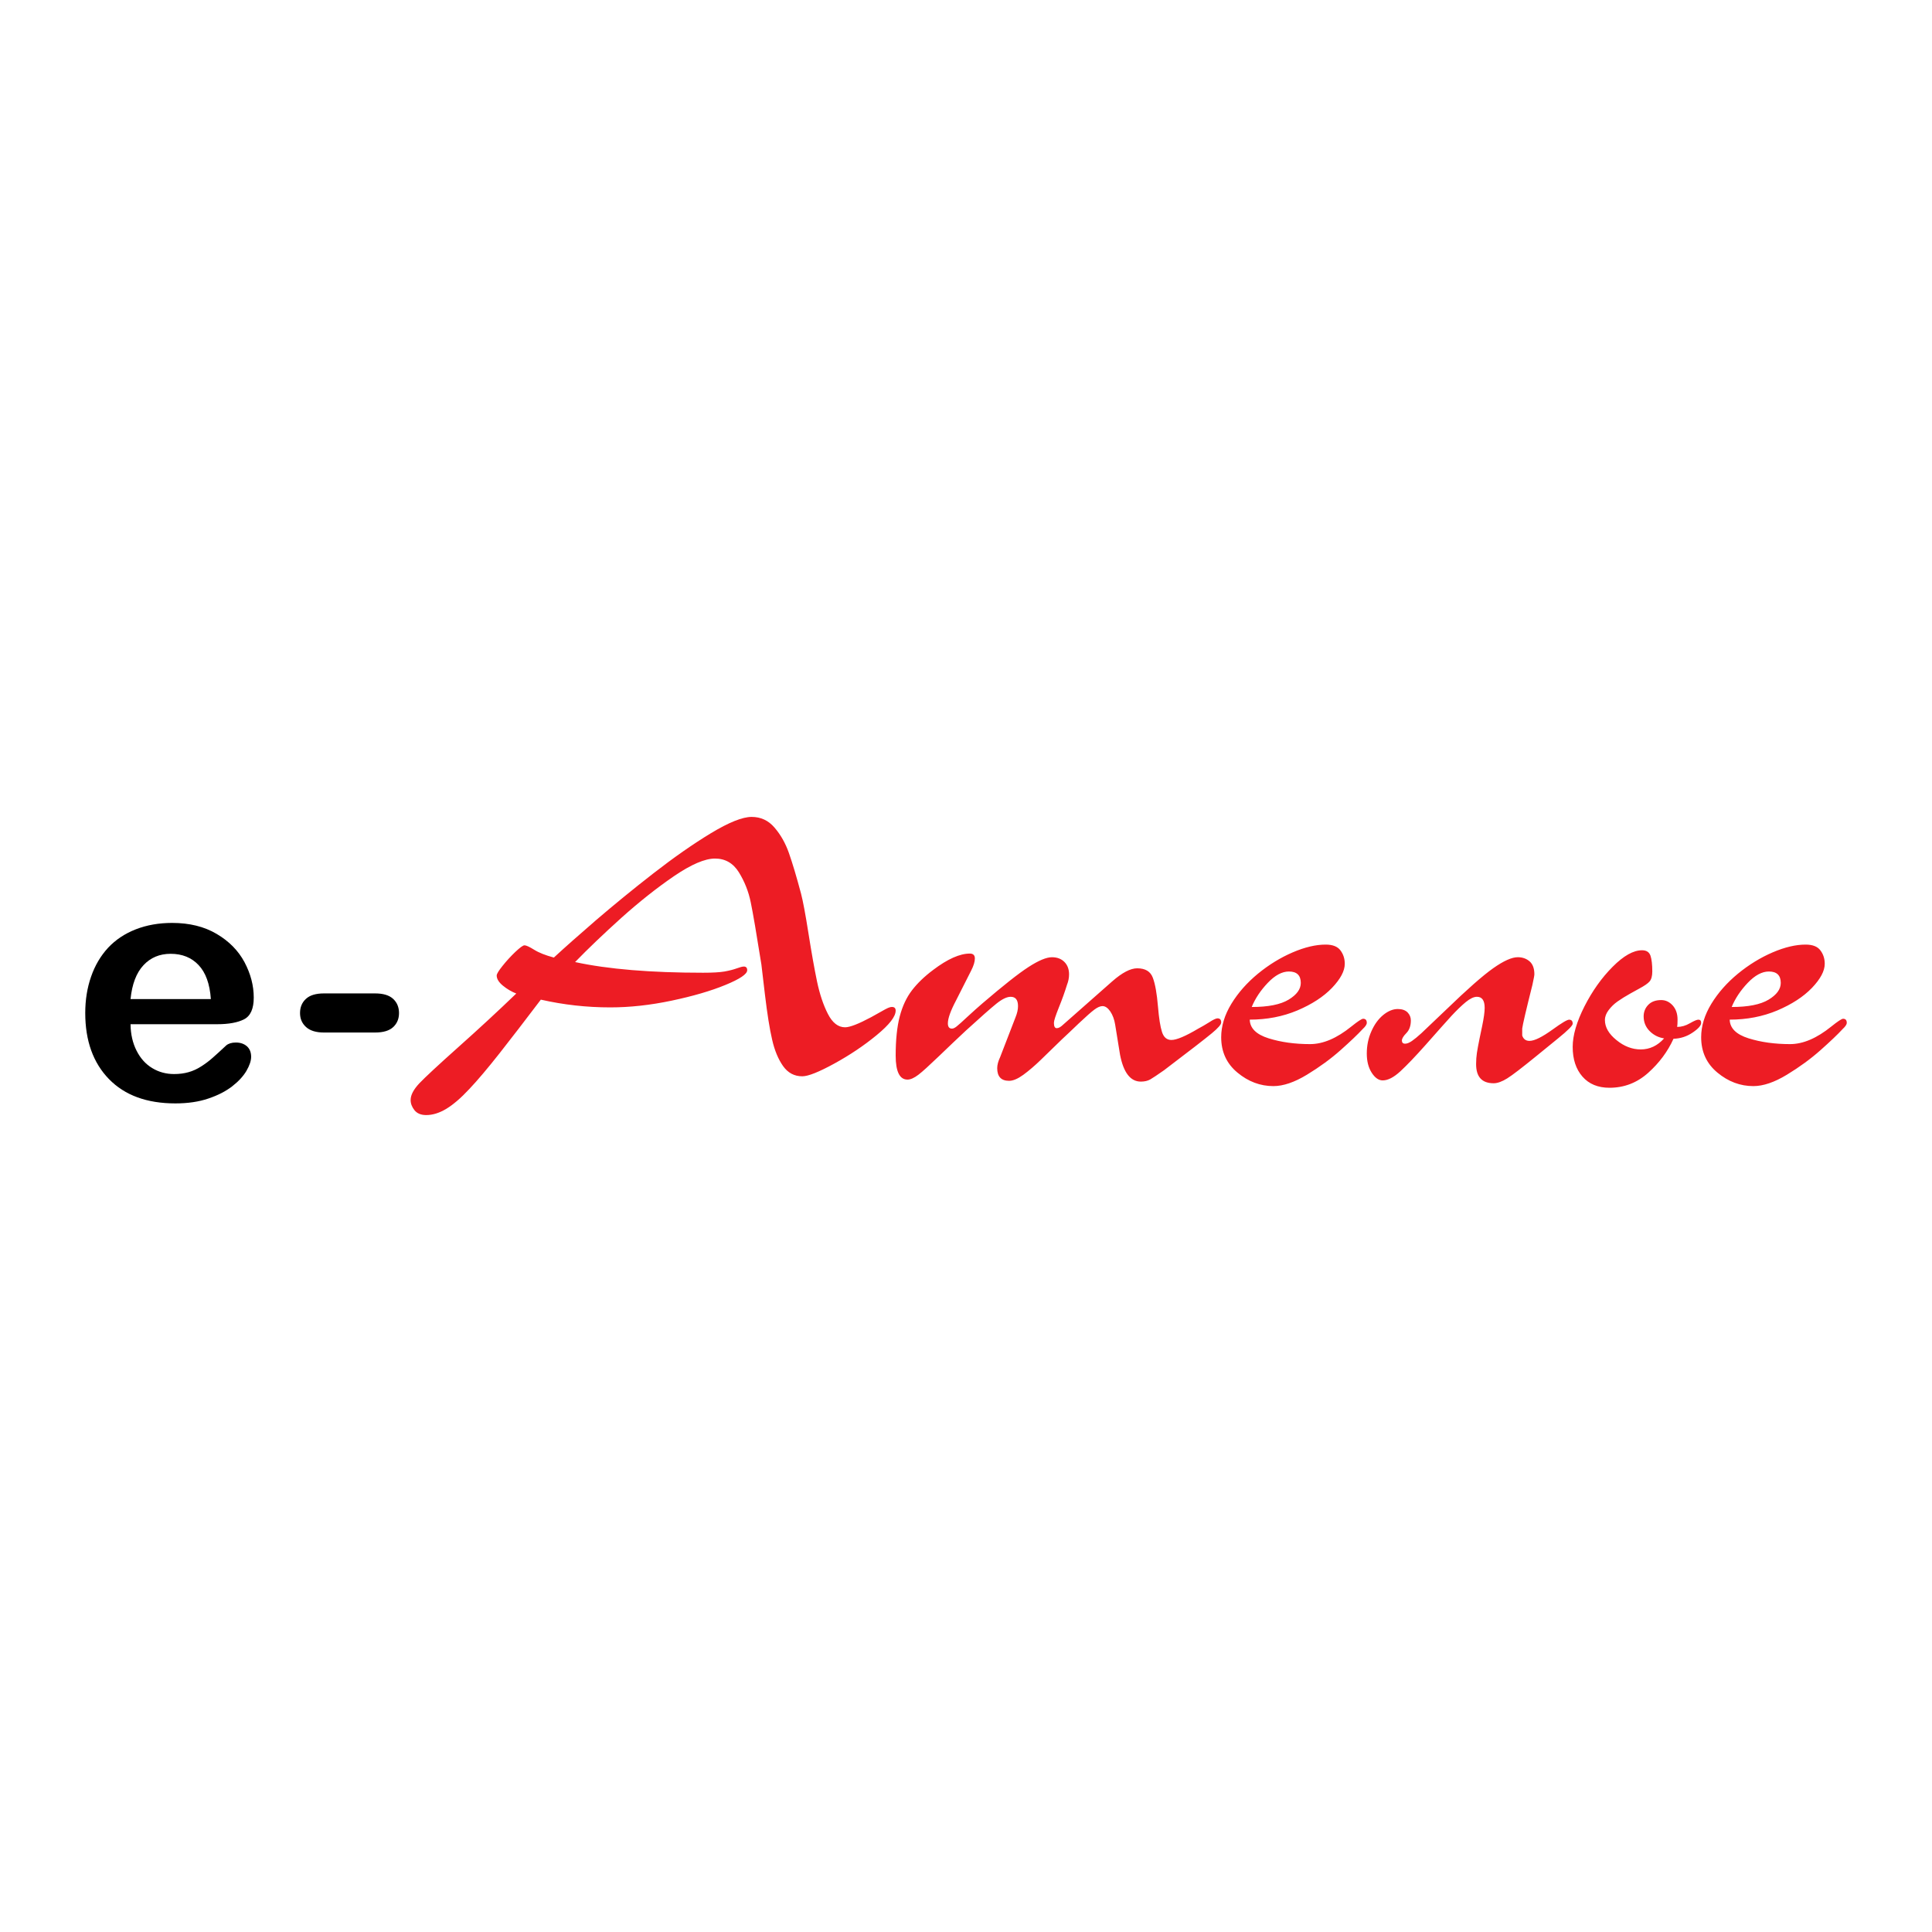 <?xml version="1.0" encoding="utf-8"?>
<!-- Generator: Adobe Illustrator 13.0.0, SVG Export Plug-In . SVG Version: 6.00 Build 14948)  -->
<!DOCTYPE svg PUBLIC "-//W3C//DTD SVG 1.0//EN" "http://www.w3.org/TR/2001/REC-SVG-20010904/DTD/svg10.dtd">
<svg version="1.0" id="Layer_1" xmlns="http://www.w3.org/2000/svg" xmlns:xlink="http://www.w3.org/1999/xlink" x="0px" y="0px"
	 width="192.756px" height="192.756px" viewBox="0 0 192.756 192.756" enable-background="new 0 0 192.756 192.756"
	 xml:space="preserve">
<g>
	<polygon fill-rule="evenodd" clip-rule="evenodd" fill="#FFFFFF" points="0,0 192.756,0 192.756,192.756 0,192.756 0,0 	"/>
	<path fill-rule="evenodd" clip-rule="evenodd" d="M21.668,102.186h-8.644c0.011,1.006,0.217,1.89,0.609,2.657
		c0.393,0.769,0.917,1.344,1.57,1.73c0.651,0.393,1.375,0.585,2.16,0.585c0.531,0,1.011-0.061,1.448-0.187
		c0.436-0.122,0.862-0.315,1.272-0.581c0.414-0.265,0.791-0.547,1.132-0.852c0.349-0.305,0.796-0.712,1.35-1.232
		c0.226-0.192,0.547-0.293,0.966-0.293c0.454,0,0.824,0.128,1.105,0.377c0.278,0.248,0.42,0.597,0.42,1.05
		c0,0.398-0.16,0.866-0.47,1.403c-0.314,0.53-0.785,1.045-1.419,1.537c-0.63,0.491-1.421,0.899-2.377,1.221
		c-0.956,0.326-2.055,0.486-3.293,0.486c-2.842,0-5.051-0.808-6.626-2.427s-2.366-3.819-2.366-6.593c0-1.305,0.194-2.52,0.586-3.637
		c0.386-1.115,0.956-2.072,1.695-2.873c0.747-0.796,1.665-1.409,2.758-1.836c1.09-0.425,2.3-0.641,3.627-0.641
		c1.729,0,3.209,0.366,4.442,1.095c1.238,0.728,2.162,1.669,2.781,2.823c0.613,1.156,0.922,2.333,0.922,3.531
		c0,1.111-0.32,1.829-0.956,2.162C23.724,102.02,22.823,102.186,21.668,102.186L21.668,102.186z M13.024,99.677h8.013
		c-0.104-1.511-0.513-2.642-1.221-3.389c-0.707-0.752-1.636-1.127-2.791-1.127c-1.104,0-2.005,0.381-2.712,1.139
		C13.604,97.062,13.174,98.188,13.024,99.677L13.024,99.677z M37.426,103.014h-5.11c-0.779,0-1.373-0.18-1.775-0.541
		c-0.405-0.364-0.607-0.828-0.607-1.404c0-0.58,0.198-1.052,0.592-1.415c0.391-0.36,0.989-0.541,1.791-0.541h5.11
		c0.802,0,1.401,0.181,1.792,0.541c0.392,0.363,0.59,0.835,0.59,1.415c0,0.576-0.191,1.041-0.581,1.404
		C38.839,102.834,38.24,103.014,37.426,103.014L37.426,103.014z"/>
	<path fill-rule="evenodd" clip-rule="evenodd" fill="#ED1C24" d="M57.377,95.985c3.282,0.712,7.541,1.065,12.776,1.065
		c0.937,0,1.642-0.041,2.13-0.123c0.481-0.088,0.888-0.19,1.222-0.312c0.331-0.122,0.569-0.183,0.71-0.183
		c0.217,0,0.333,0.122,0.333,0.366c0,0.388-0.725,0.876-2.177,1.472c-1.452,0.598-3.241,1.119-5.364,1.566
		c-2.129,0.448-4.17,0.672-6.131,0.672c-2.34,0-4.646-0.258-6.917-0.773c-1.588,2.09-2.958,3.88-4.124,5.358
		c-1.167,1.478-2.17,2.672-3.019,3.567c-0.84,0.902-1.606,1.554-2.285,1.966c-0.686,0.414-1.357,0.625-2.008,0.625
		c-0.522,0-0.909-0.163-1.167-0.481c-0.258-0.326-0.387-0.665-0.387-1.018c0-0.503,0.292-1.051,0.868-1.668
		c0.583-0.611,1.873-1.811,3.88-3.602c2.008-1.79,3.939-3.573,5.792-5.357c-0.475-0.184-0.922-0.447-1.336-0.787
		c-0.413-0.339-0.617-0.679-0.617-1.011c0-0.155,0.197-0.481,0.591-0.97c0.394-0.495,0.82-0.957,1.274-1.39
		c0.462-0.435,0.759-0.652,0.91-0.652c0.168,0,0.494,0.15,0.962,0.441c0.476,0.299,1.133,0.556,1.967,0.78
		c1.092-1.01,2.509-2.265,4.245-3.764c1.743-1.491,3.628-3.038,5.669-4.625c2.042-1.588,3.961-2.931,5.752-4.016
		c1.797-1.085,3.152-1.627,4.062-1.627c0.917,0,1.681,0.353,2.285,1.065c0.61,0.705,1.092,1.552,1.439,2.542
		c0.346,0.985,0.752,2.333,1.207,4.043c0.189,0.718,0.44,2.048,0.745,3.987c0.306,1.939,0.591,3.533,0.854,4.795
		c0.265,1.253,0.625,2.333,1.08,3.221c0.455,0.889,1.024,1.336,1.715,1.336c0.482,0,1.35-0.34,2.604-1.01
		c0.381-0.211,0.727-0.4,1.018-0.569c0.298-0.17,0.522-0.293,0.665-0.354c0.142-0.062,0.271-0.095,0.393-0.095
		c0.245,0,0.367,0.122,0.367,0.366c0,0.591-0.63,1.403-1.9,2.447c-1.26,1.038-2.664,1.98-4.211,2.829
		c-1.546,0.847-2.611,1.275-3.207,1.275c-0.793,0-1.431-0.34-1.913-1.018c-0.481-0.679-0.849-1.56-1.092-2.632
		c-0.251-1.071-0.489-2.577-0.719-4.503c-0.23-1.933-0.347-2.93-0.354-2.998c-0.487-3.065-0.84-5.134-1.063-6.206
		c-0.217-1.071-0.611-2.068-1.18-2.99c-0.569-0.916-1.364-1.377-2.389-1.377c-1.003,0-2.365,0.584-4.081,1.75
		c-1.716,1.174-3.459,2.557-5.242,4.15C60.231,93.163,58.686,94.635,57.377,95.985L57.377,95.985z M111.746,105.228l-0.488-3.01
		c-0.081-0.509-0.243-0.943-0.481-1.302c-0.243-0.354-0.502-0.537-0.779-0.537c-0.224,0-0.496,0.116-0.807,0.346
		c-0.312,0.23-0.828,0.686-1.56,1.377c-0.726,0.698-1.282,1.221-1.67,1.581c-0.8,0.779-1.506,1.464-2.122,2.061
		c-0.609,0.591-1.193,1.086-1.736,1.486c-0.55,0.399-1.024,0.604-1.425,0.604c-0.793,0-1.186-0.421-1.186-1.263
		c0-0.318,0.095-0.684,0.292-1.104l1.538-3.98c0.163-0.4,0.245-0.767,0.245-1.106c0-0.623-0.245-0.93-0.732-0.93
		c-0.381,0-0.849,0.225-1.418,0.68c-0.562,0.454-1.581,1.35-3.051,2.692c-0.841,0.786-1.737,1.634-2.686,2.55
		c-0.956,0.915-1.635,1.54-2.055,1.858s-0.78,0.481-1.084,0.481c-0.786,0-1.18-0.8-1.18-2.4c0-1.574,0.136-2.876,0.406-3.907
		c0.272-1.031,0.679-1.898,1.221-2.604c0.542-0.706,1.248-1.385,2.116-2.034c1.438-1.087,2.657-1.629,3.655-1.629
		c0.333,0,0.502,0.163,0.502,0.489c0,0.326-0.123,0.732-0.374,1.22l-1.504,2.971c-0.544,1.03-0.815,1.791-0.815,2.285
		c0,0.347,0.136,0.522,0.407,0.522c0.129,0,0.285-0.068,0.468-0.217c0.184-0.143,0.549-0.469,1.092-0.978
		c0.55-0.508,1.046-0.949,1.486-1.328c2.062-1.764,3.594-2.979,4.591-3.622c1.004-0.65,1.783-0.977,2.34-0.977
		c0.516,0,0.93,0.156,1.241,0.468c0.312,0.313,0.467,0.727,0.467,1.24c0,0.36-0.073,0.706-0.209,1.053
		c-0.204,0.664-0.468,1.41-0.801,2.231c-0.332,0.827-0.501,1.342-0.501,1.553c0,0.359,0.095,0.535,0.284,0.535
		c0.19,0,0.4-0.122,0.651-0.365l4.882-4.307c0.99-0.868,1.819-1.303,2.49-1.303c0.807,0,1.329,0.313,1.56,0.937
		c0.237,0.624,0.407,1.586,0.516,2.89c0.096,1.151,0.229,1.993,0.399,2.522c0.17,0.535,0.482,0.801,0.942,0.801
		c0.51,0,1.405-0.375,2.68-1.134c0.312-0.163,0.672-0.372,1.086-0.63c0.406-0.266,0.684-0.394,0.833-0.394
		c0.244,0,0.366,0.136,0.366,0.413c0,0.204-0.312,0.562-0.936,1.078s-2.211,1.751-4.769,3.689c-0.65,0.455-1.105,0.76-1.363,0.91
		c-0.258,0.148-0.576,0.222-0.948,0.222C112.785,107.913,112.093,107.019,111.746,105.228L111.746,105.228z M124.687,101.729
		c0.021,0.854,0.65,1.479,1.886,1.866c1.233,0.385,2.61,0.576,4.136,0.576c1.296,0,2.666-0.584,4.116-1.757
		c0.646-0.516,1.032-0.772,1.175-0.772c0.243,0,0.365,0.136,0.365,0.406c0,0.163-0.136,0.366-0.406,0.617
		c-0.494,0.535-1.235,1.241-2.218,2.115c-0.977,0.868-2.096,1.683-3.344,2.442c-1.248,0.759-2.367,1.139-3.35,1.139
		c-1.309,0-2.503-0.448-3.581-1.343c-1.085-0.896-1.628-2.076-1.628-3.533c0-1.112,0.339-2.225,1.017-3.337
		c0.679-1.112,1.567-2.108,2.652-3.004c1.092-0.895,2.245-1.6,3.459-2.123c1.214-0.522,2.312-0.779,3.297-0.779
		c0.691,0,1.186,0.19,1.472,0.575c0.29,0.386,0.433,0.829,0.433,1.343c0,0.712-0.427,1.513-1.274,2.401
		c-0.854,0.888-2.007,1.635-3.459,2.252C127.976,101.425,126.396,101.729,124.687,101.729L124.687,101.729z M124.884,100.468
		c1.647,0,2.875-0.245,3.682-0.733c0.807-0.487,1.214-1.044,1.214-1.667c0-0.761-0.399-1.141-1.186-1.141
		c-0.686,0-1.392,0.38-2.109,1.134C125.771,98.812,125.236,99.612,124.884,100.468L124.884,100.468z M155.448,103.6
		c-0.095,0.075-0.833,0.672-2.217,1.806c-1.384,1.125-2.333,1.858-2.855,2.184c-0.521,0.324-0.97,0.487-1.355,0.487
		c-1.168,0-1.75-0.637-1.75-1.912c0-0.394,0.027-0.767,0.081-1.126c0.055-0.353,0.143-0.84,0.271-1.465
		c0.129-0.616,0.217-1.03,0.258-1.233c0.163-0.787,0.244-1.385,0.244-1.791c0-0.732-0.258-1.1-0.773-1.1
		c-0.312,0-0.679,0.178-1.105,0.523c-0.428,0.353-0.896,0.808-1.41,1.356c-0.509,0.556-1.377,1.533-2.611,2.93
		c-1.019,1.146-1.858,2.021-2.51,2.625c-0.657,0.604-1.241,0.908-1.764,0.908c-0.406,0-0.772-0.259-1.098-0.767
		c-0.326-0.509-0.489-1.146-0.489-1.912c0-0.794,0.149-1.526,0.455-2.212c0.299-0.684,0.691-1.226,1.173-1.627
		c0.488-0.399,0.978-0.604,1.465-0.604c0.428,0,0.754,0.116,0.978,0.34c0.216,0.224,0.325,0.494,0.325,0.799
		c0,0.537-0.15,0.958-0.447,1.262c-0.299,0.305-0.447,0.55-0.447,0.74c0,0.209,0.107,0.318,0.324,0.318
		c0.196,0,0.42-0.095,0.679-0.271c0.257-0.177,0.569-0.435,0.936-0.768c0.36-0.339,1.193-1.132,2.502-2.38
		c2.062-1.994,3.615-3.364,4.66-4.104c1.044-0.738,1.864-1.105,2.461-1.105c0.476,0,0.868,0.144,1.187,0.421
		c0.312,0.278,0.469,0.706,0.469,1.287c0,0.109-0.067,0.455-0.196,1.053c-0.638,2.543-0.978,4.001-1.017,4.36v0.691
		c0.114,0.353,0.359,0.537,0.725,0.537c0.502,0,1.274-0.389,2.326-1.147c0.888-0.644,1.431-0.969,1.628-0.969
		c0.237,0,0.359,0.136,0.359,0.406C156.907,102.325,156.418,102.813,155.448,103.6L155.448,103.6z M166.028,103.6
		c-0.569-0.087-1.051-0.331-1.451-0.737c-0.394-0.401-0.59-0.89-0.59-1.459c0-0.44,0.15-0.827,0.455-1.146
		c0.304-0.318,0.739-0.481,1.294-0.481c0.442,0,0.822,0.177,1.147,0.535c0.324,0.36,0.487,0.829,0.487,1.418
		c0,0.326-0.013,0.57-0.039,0.726c0.426,0,0.854-0.122,1.268-0.365c0.42-0.238,0.698-0.36,0.847-0.36
		c0.185,0,0.279,0.108,0.279,0.319c0,0.265-0.285,0.591-0.861,0.976c-0.571,0.387-1.209,0.591-1.899,0.612
		c-0.577,1.273-1.418,2.406-2.522,3.396c-1.112,0.997-2.401,1.492-3.866,1.492c-1.146,0-2.049-0.373-2.693-1.112
		c-0.649-0.739-0.976-1.729-0.976-2.964c0-1.159,0.394-2.503,1.173-4.042c0.78-1.533,1.717-2.854,2.814-3.954
		c1.093-1.098,2.068-1.647,2.93-1.647c0.435,0,0.712,0.175,0.842,0.535c0.121,0.36,0.183,0.881,0.183,1.581
		c0,0.459-0.096,0.793-0.271,0.996c-0.176,0.204-0.522,0.441-1.031,0.713c-0.054,0.026-0.345,0.183-0.86,0.475
		c-0.523,0.291-0.957,0.563-1.302,0.808c-0.346,0.243-0.638,0.527-0.89,0.86c-0.249,0.326-0.373,0.657-0.373,0.997
		c0,0.706,0.38,1.376,1.146,1.993c0.759,0.625,1.574,0.937,2.435,0.937C164.598,104.699,165.371,104.332,166.028,103.6
		L166.028,103.6z M172.572,101.729c0.021,0.854,0.652,1.479,1.886,1.866c1.235,0.385,2.612,0.576,4.138,0.576
		c1.295,0,2.665-0.584,4.116-1.757c0.645-0.516,1.031-0.772,1.173-0.772c0.245,0,0.367,0.136,0.367,0.406
		c0,0.163-0.136,0.366-0.408,0.617c-0.494,0.535-1.233,1.241-2.217,2.115c-0.978,0.868-2.095,1.683-3.343,2.442
		c-1.248,0.759-2.367,1.139-3.351,1.139c-1.309,0-2.502-0.448-3.581-1.343c-1.085-0.896-1.627-2.076-1.627-3.533
		c0-1.112,0.339-2.225,1.017-3.337c0.679-1.112,1.566-2.108,2.652-3.004c1.092-0.895,2.243-1.6,3.458-2.123
		c1.214-0.522,2.312-0.779,3.296-0.779c0.693,0,1.187,0.19,1.472,0.575c0.292,0.386,0.435,0.829,0.435,1.343
		c0,0.712-0.428,1.513-1.276,2.401c-0.854,0.888-2.007,1.635-3.458,2.252C175.862,101.425,174.282,101.729,172.572,101.729
		L172.572,101.729z M172.77,100.468c1.648,0,2.876-0.245,3.684-0.733c0.807-0.487,1.213-1.044,1.213-1.667
		c0-0.761-0.4-1.141-1.187-1.141c-0.685,0-1.39,0.38-2.109,1.134C173.658,98.812,173.122,99.612,172.77,100.468L172.77,100.468z"/>
</g>
</svg>
